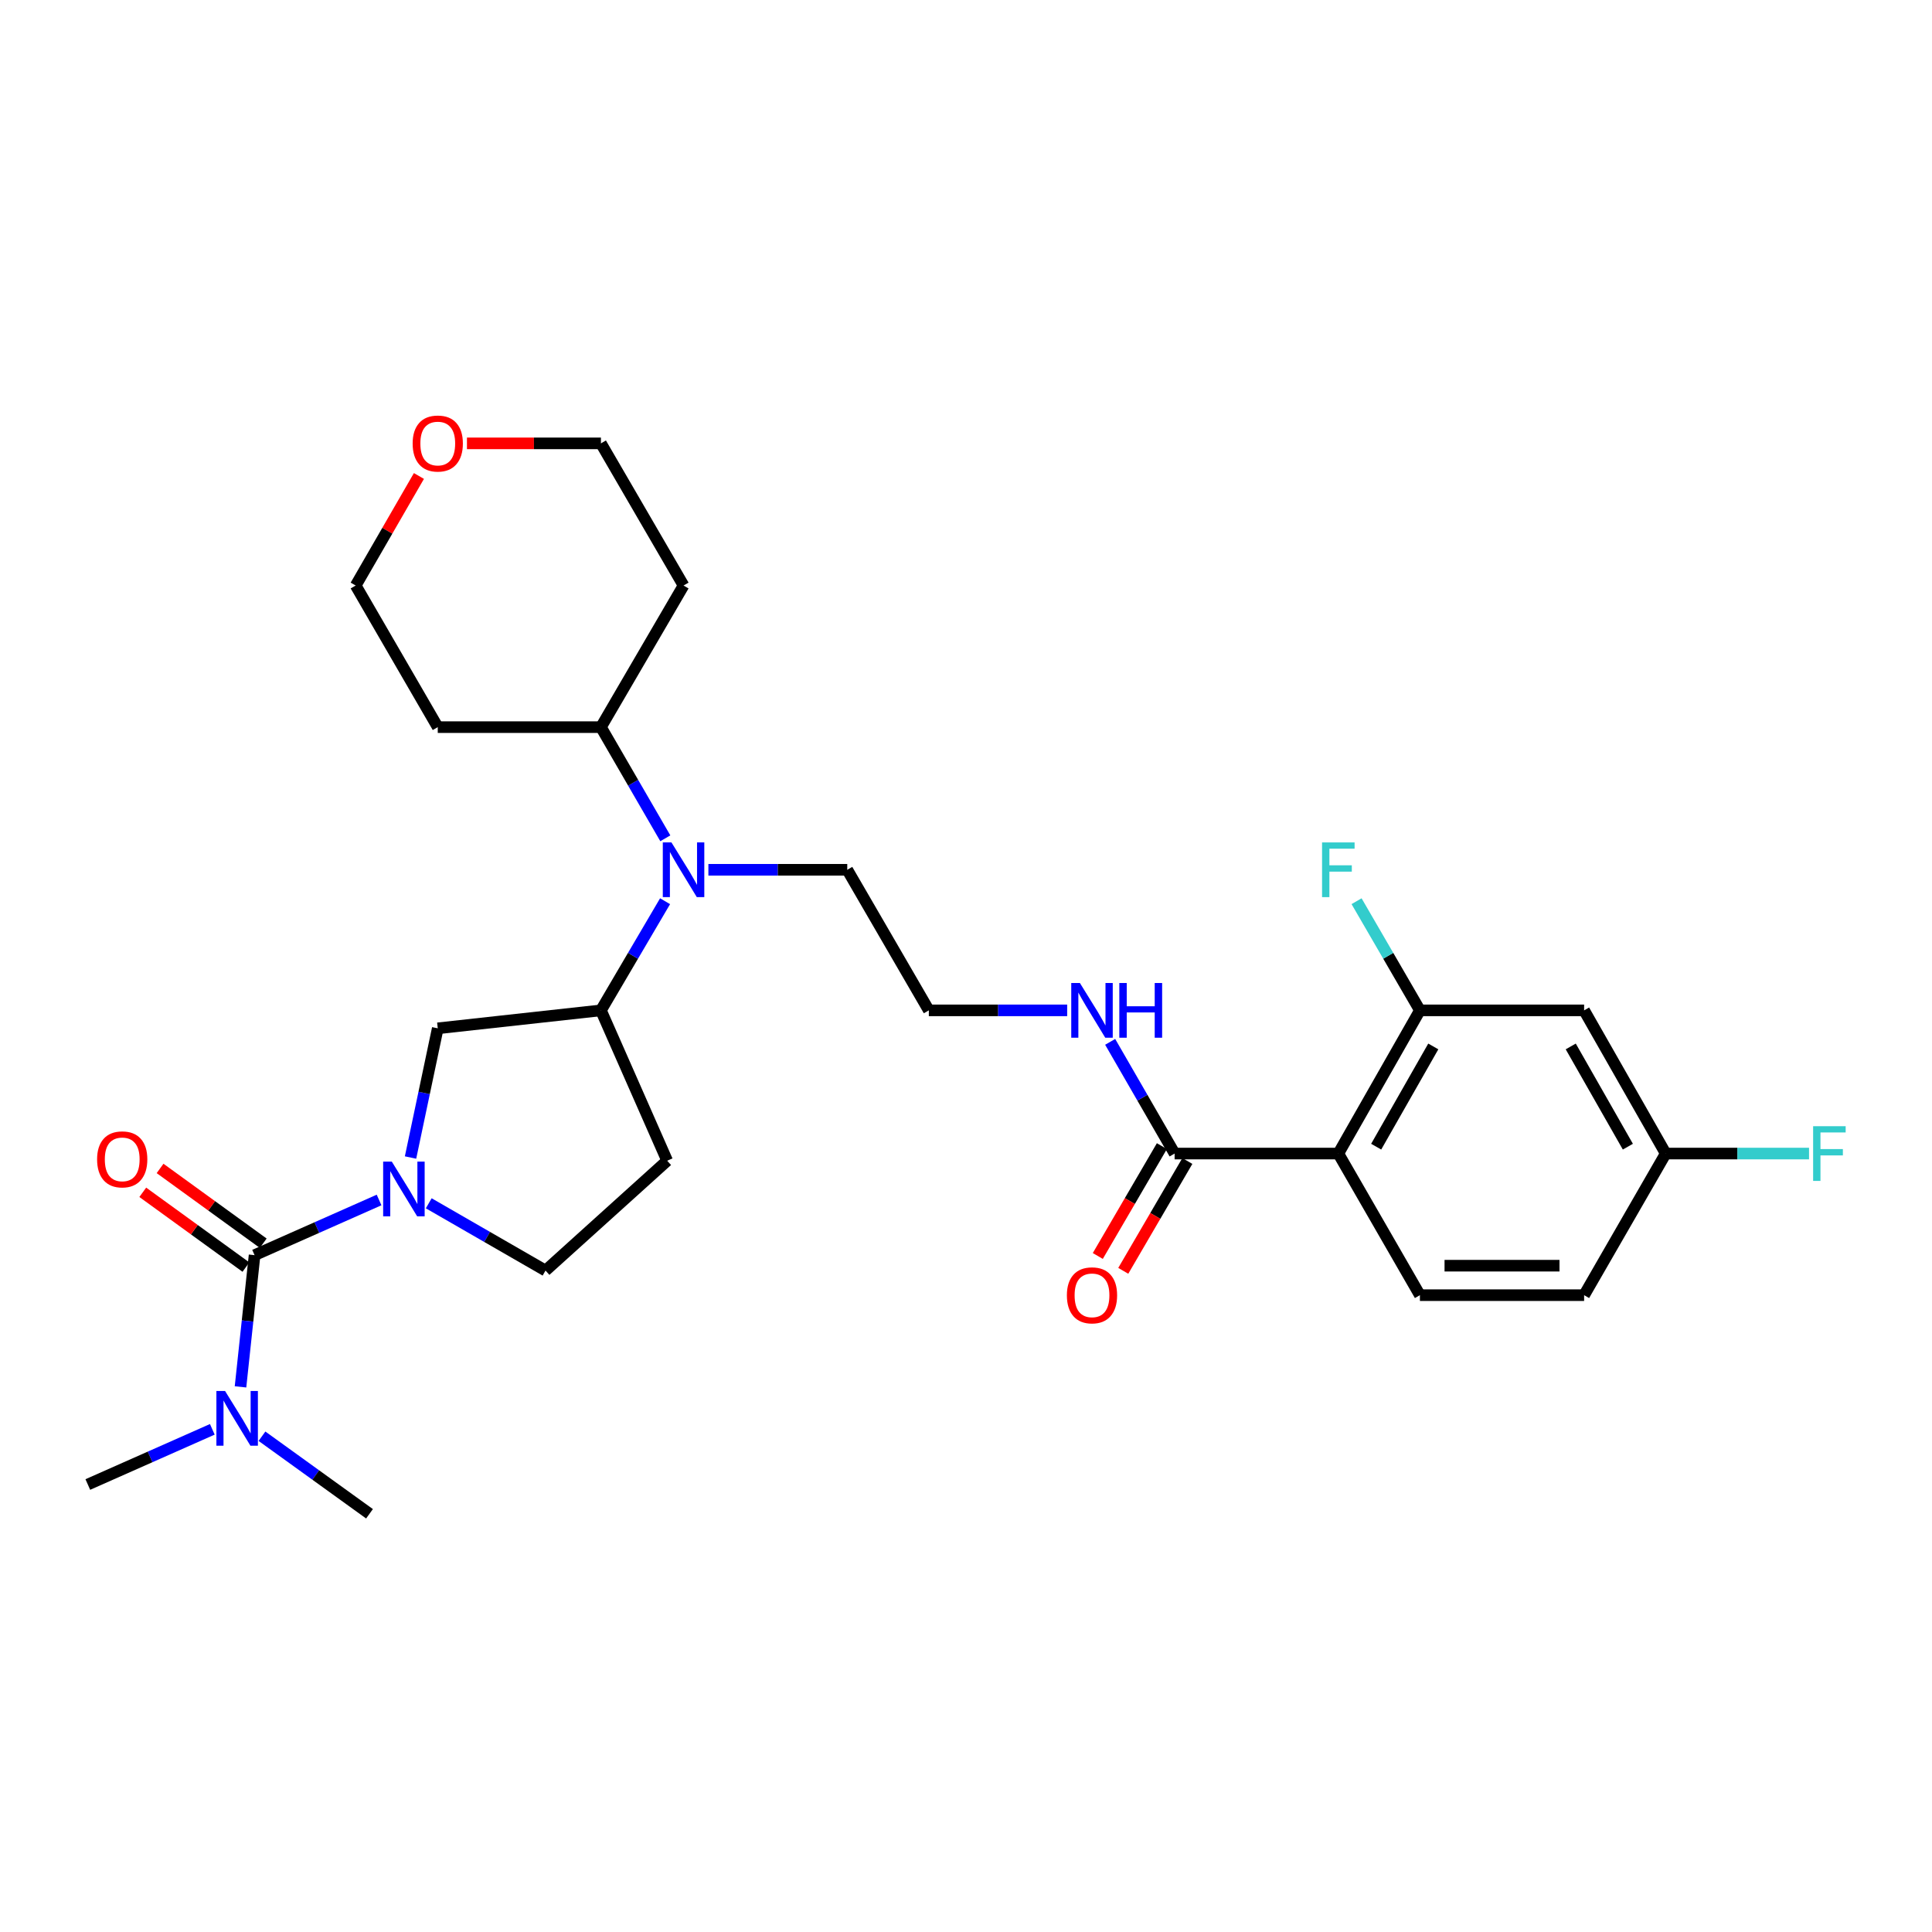 <?xml version='1.0' encoding='iso-8859-1'?>
<svg version='1.1' baseProfile='full'
              xmlns='http://www.w3.org/2000/svg'
                      xmlns:rdkit='http://www.rdkit.org/xml'
                      xmlns:xlink='http://www.w3.org/1999/xlink'
                  xml:space='preserve'
width='1000px' height='1000px' viewBox='0 0 1000 1000'>
<!-- END OF HEADER -->
<rect style='opacity:1.0;fill:#FFFFFF;stroke:none' width='1000' height='1000' x='0' y='0'> </rect>
<path class='bond-0' d='M 196.207,621.111 L 163.988,635.389' style='fill:none;fill-rule:evenodd;stroke:#0000FF;stroke-width:6px;stroke-linecap:butt;stroke-linejoin:miter;stroke-opacity:1' />
<path class='bond-0' d='M 163.988,635.389 L 131.768,649.666' style='fill:none;fill-rule:evenodd;stroke:#000000;stroke-width:6px;stroke-linecap:butt;stroke-linejoin:miter;stroke-opacity:1' />
<path class='bond-5' d='M 212.492,599.131 L 219.539,565.693' style='fill:none;fill-rule:evenodd;stroke:#0000FF;stroke-width:6px;stroke-linecap:butt;stroke-linejoin:miter;stroke-opacity:1' />
<path class='bond-5' d='M 219.539,565.693 L 226.585,532.256' style='fill:none;fill-rule:evenodd;stroke:#000000;stroke-width:6px;stroke-linecap:butt;stroke-linejoin:miter;stroke-opacity:1' />
<path class='bond-10' d='M 221.916,622.821 L 252.138,640.233' style='fill:none;fill-rule:evenodd;stroke:#0000FF;stroke-width:6px;stroke-linecap:butt;stroke-linejoin:miter;stroke-opacity:1' />
<path class='bond-10' d='M 252.138,640.233 L 282.361,657.644' style='fill:none;fill-rule:evenodd;stroke:#000000;stroke-width:6px;stroke-linecap:butt;stroke-linejoin:miter;stroke-opacity:1' />
<path class='bond-9' d='M 131.768,649.666 L 128.127,683.753' style='fill:none;fill-rule:evenodd;stroke:#000000;stroke-width:6px;stroke-linecap:butt;stroke-linejoin:miter;stroke-opacity:1' />
<path class='bond-9' d='M 128.127,683.753 L 124.487,717.84' style='fill:none;fill-rule:evenodd;stroke:#0000FF;stroke-width:6px;stroke-linecap:butt;stroke-linejoin:miter;stroke-opacity:1' />
<path class='bond-12' d='M 136.246,643.489 L 109.549,624.136' style='fill:none;fill-rule:evenodd;stroke:#000000;stroke-width:6px;stroke-linecap:butt;stroke-linejoin:miter;stroke-opacity:1' />
<path class='bond-12' d='M 109.549,624.136 L 82.852,604.782' style='fill:none;fill-rule:evenodd;stroke:#FF0000;stroke-width:6px;stroke-linecap:butt;stroke-linejoin:miter;stroke-opacity:1' />
<path class='bond-12' d='M 127.29,655.844 L 100.592,636.491' style='fill:none;fill-rule:evenodd;stroke:#000000;stroke-width:6px;stroke-linecap:butt;stroke-linejoin:miter;stroke-opacity:1' />
<path class='bond-12' d='M 100.592,636.491 L 73.895,617.138' style='fill:none;fill-rule:evenodd;stroke:#FF0000;stroke-width:6px;stroke-linecap:butt;stroke-linejoin:miter;stroke-opacity:1' />
<path class='bond-1' d='M 692.716,597.078 L 607.979,597.078' style='fill:none;fill-rule:evenodd;stroke:#000000;stroke-width:6px;stroke-linecap:butt;stroke-linejoin:miter;stroke-opacity:1' />
<path class='bond-2' d='M 692.716,597.078 L 734.944,522.964' style='fill:none;fill-rule:evenodd;stroke:#000000;stroke-width:6px;stroke-linecap:butt;stroke-linejoin:miter;stroke-opacity:1' />
<path class='bond-2' d='M 712.309,593.516 L 741.869,541.636' style='fill:none;fill-rule:evenodd;stroke:#000000;stroke-width:6px;stroke-linecap:butt;stroke-linejoin:miter;stroke-opacity:1' />
<path class='bond-7' d='M 692.716,597.078 L 734.944,670.378' style='fill:none;fill-rule:evenodd;stroke:#000000;stroke-width:6px;stroke-linecap:butt;stroke-linejoin:miter;stroke-opacity:1' />
<path class='bond-8' d='M 734.944,522.964 L 819.935,522.964' style='fill:none;fill-rule:evenodd;stroke:#000000;stroke-width:6px;stroke-linecap:butt;stroke-linejoin:miter;stroke-opacity:1' />
<path class='bond-18' d='M 734.944,522.964 L 718.549,494.713' style='fill:none;fill-rule:evenodd;stroke:#000000;stroke-width:6px;stroke-linecap:butt;stroke-linejoin:miter;stroke-opacity:1' />
<path class='bond-18' d='M 718.549,494.713 L 702.154,466.462' style='fill:none;fill-rule:evenodd;stroke:#33CCCC;stroke-width:6px;stroke-linecap:butt;stroke-linejoin:miter;stroke-opacity:1' />
<path class='bond-3' d='M 607.979,597.078 L 591.3,568.171' style='fill:none;fill-rule:evenodd;stroke:#000000;stroke-width:6px;stroke-linecap:butt;stroke-linejoin:miter;stroke-opacity:1' />
<path class='bond-3' d='M 591.3,568.171 L 574.621,539.263' style='fill:none;fill-rule:evenodd;stroke:#0000FF;stroke-width:6px;stroke-linecap:butt;stroke-linejoin:miter;stroke-opacity:1' />
<path class='bond-14' d='M 601.389,593.233 L 584.804,621.662' style='fill:none;fill-rule:evenodd;stroke:#000000;stroke-width:6px;stroke-linecap:butt;stroke-linejoin:miter;stroke-opacity:1' />
<path class='bond-14' d='M 584.804,621.662 L 568.218,650.091' style='fill:none;fill-rule:evenodd;stroke:#FF0000;stroke-width:6px;stroke-linecap:butt;stroke-linejoin:miter;stroke-opacity:1' />
<path class='bond-14' d='M 614.57,600.923 L 597.985,629.352' style='fill:none;fill-rule:evenodd;stroke:#000000;stroke-width:6px;stroke-linecap:butt;stroke-linejoin:miter;stroke-opacity:1' />
<path class='bond-14' d='M 597.985,629.352 L 581.399,657.781' style='fill:none;fill-rule:evenodd;stroke:#FF0000;stroke-width:6px;stroke-linecap:butt;stroke-linejoin:miter;stroke-opacity:1' />
<path class='bond-4' d='M 311.041,522.964 L 226.585,532.256' style='fill:none;fill-rule:evenodd;stroke:#000000;stroke-width:6px;stroke-linecap:butt;stroke-linejoin:miter;stroke-opacity:1' />
<path class='bond-6' d='M 311.041,522.964 L 327.642,494.716' style='fill:none;fill-rule:evenodd;stroke:#000000;stroke-width:6px;stroke-linecap:butt;stroke-linejoin:miter;stroke-opacity:1' />
<path class='bond-6' d='M 327.642,494.716 L 344.242,466.469' style='fill:none;fill-rule:evenodd;stroke:#0000FF;stroke-width:6px;stroke-linecap:butt;stroke-linejoin:miter;stroke-opacity:1' />
<path class='bond-29' d='M 311.041,522.964 L 345.326,600.791' style='fill:none;fill-rule:evenodd;stroke:#000000;stroke-width:6px;stroke-linecap:butt;stroke-linejoin:miter;stroke-opacity:1' />
<path class='bond-13' d='M 344.367,433.905 L 327.704,405.135' style='fill:none;fill-rule:evenodd;stroke:#0000FF;stroke-width:6px;stroke-linecap:butt;stroke-linejoin:miter;stroke-opacity:1' />
<path class='bond-13' d='M 327.704,405.135 L 311.041,376.365' style='fill:none;fill-rule:evenodd;stroke:#000000;stroke-width:6px;stroke-linecap:butt;stroke-linejoin:miter;stroke-opacity:1' />
<path class='bond-24' d='M 366.662,450.198 L 402.601,450.198' style='fill:none;fill-rule:evenodd;stroke:#0000FF;stroke-width:6px;stroke-linecap:butt;stroke-linejoin:miter;stroke-opacity:1' />
<path class='bond-24' d='M 402.601,450.198 L 438.54,450.198' style='fill:none;fill-rule:evenodd;stroke:#000000;stroke-width:6px;stroke-linecap:butt;stroke-linejoin:miter;stroke-opacity:1' />
<path class='bond-19' d='M 734.944,670.378 L 819.935,670.378' style='fill:none;fill-rule:evenodd;stroke:#000000;stroke-width:6px;stroke-linecap:butt;stroke-linejoin:miter;stroke-opacity:1' />
<path class='bond-19' d='M 747.693,655.118 L 807.186,655.118' style='fill:none;fill-rule:evenodd;stroke:#000000;stroke-width:6px;stroke-linecap:butt;stroke-linejoin:miter;stroke-opacity:1' />
<path class='bond-31' d='M 819.935,522.964 L 862.172,597.078' style='fill:none;fill-rule:evenodd;stroke:#000000;stroke-width:6px;stroke-linecap:butt;stroke-linejoin:miter;stroke-opacity:1' />
<path class='bond-31' d='M 813.012,541.637 L 842.578,593.517' style='fill:none;fill-rule:evenodd;stroke:#000000;stroke-width:6px;stroke-linecap:butt;stroke-linejoin:miter;stroke-opacity:1' />
<path class='bond-27' d='M 135.599,743.392 L 163.428,763.462' style='fill:none;fill-rule:evenodd;stroke:#0000FF;stroke-width:6px;stroke-linecap:butt;stroke-linejoin:miter;stroke-opacity:1' />
<path class='bond-27' d='M 163.428,763.462 L 191.257,783.532' style='fill:none;fill-rule:evenodd;stroke:#000000;stroke-width:6px;stroke-linecap:butt;stroke-linejoin:miter;stroke-opacity:1' />
<path class='bond-28' d='M 109.894,739.82 L 77.674,754.101' style='fill:none;fill-rule:evenodd;stroke:#0000FF;stroke-width:6px;stroke-linecap:butt;stroke-linejoin:miter;stroke-opacity:1' />
<path class='bond-28' d='M 77.674,754.101 L 45.455,768.382' style='fill:none;fill-rule:evenodd;stroke:#000000;stroke-width:6px;stroke-linecap:butt;stroke-linejoin:miter;stroke-opacity:1' />
<path class='bond-11' d='M 282.361,657.644 L 345.326,600.791' style='fill:none;fill-rule:evenodd;stroke:#000000;stroke-width:6px;stroke-linecap:butt;stroke-linejoin:miter;stroke-opacity:1' />
<path class='bond-20' d='M 311.041,376.365 L 226.585,376.365' style='fill:none;fill-rule:evenodd;stroke:#000000;stroke-width:6px;stroke-linecap:butt;stroke-linejoin:miter;stroke-opacity:1' />
<path class='bond-21' d='M 311.041,376.365 L 353.804,303.065' style='fill:none;fill-rule:evenodd;stroke:#000000;stroke-width:6px;stroke-linecap:butt;stroke-linejoin:miter;stroke-opacity:1' />
<path class='bond-15' d='M 552.366,522.964 L 516.563,522.964' style='fill:none;fill-rule:evenodd;stroke:#0000FF;stroke-width:6px;stroke-linecap:butt;stroke-linejoin:miter;stroke-opacity:1' />
<path class='bond-15' d='M 516.563,522.964 L 480.76,522.964' style='fill:none;fill-rule:evenodd;stroke:#000000;stroke-width:6px;stroke-linecap:butt;stroke-linejoin:miter;stroke-opacity:1' />
<path class='bond-16' d='M 241.696,229.485 L 276.369,229.485' style='fill:none;fill-rule:evenodd;stroke:#FF0000;stroke-width:6px;stroke-linecap:butt;stroke-linejoin:miter;stroke-opacity:1' />
<path class='bond-16' d='M 276.369,229.485 L 311.041,229.485' style='fill:none;fill-rule:evenodd;stroke:#000000;stroke-width:6px;stroke-linecap:butt;stroke-linejoin:miter;stroke-opacity:1' />
<path class='bond-30' d='M 216.836,246.369 L 200.469,274.717' style='fill:none;fill-rule:evenodd;stroke:#FF0000;stroke-width:6px;stroke-linecap:butt;stroke-linejoin:miter;stroke-opacity:1' />
<path class='bond-30' d='M 200.469,274.717 L 184.102,303.065' style='fill:none;fill-rule:evenodd;stroke:#000000;stroke-width:6px;stroke-linecap:butt;stroke-linejoin:miter;stroke-opacity:1' />
<path class='bond-17' d='M 862.172,597.078 L 819.935,670.378' style='fill:none;fill-rule:evenodd;stroke:#000000;stroke-width:6px;stroke-linecap:butt;stroke-linejoin:miter;stroke-opacity:1' />
<path class='bond-22' d='M 862.172,597.078 L 899.263,597.078' style='fill:none;fill-rule:evenodd;stroke:#000000;stroke-width:6px;stroke-linecap:butt;stroke-linejoin:miter;stroke-opacity:1' />
<path class='bond-22' d='M 899.263,597.078 L 936.353,597.078' style='fill:none;fill-rule:evenodd;stroke:#33CCCC;stroke-width:6px;stroke-linecap:butt;stroke-linejoin:miter;stroke-opacity:1' />
<path class='bond-26' d='M 226.585,376.365 L 184.102,303.065' style='fill:none;fill-rule:evenodd;stroke:#000000;stroke-width:6px;stroke-linecap:butt;stroke-linejoin:miter;stroke-opacity:1' />
<path class='bond-25' d='M 353.804,303.065 L 311.041,229.485' style='fill:none;fill-rule:evenodd;stroke:#000000;stroke-width:6px;stroke-linecap:butt;stroke-linejoin:miter;stroke-opacity:1' />
<path class='bond-23' d='M 480.76,522.964 L 438.54,450.198' style='fill:none;fill-rule:evenodd;stroke:#000000;stroke-width:6px;stroke-linecap:butt;stroke-linejoin:miter;stroke-opacity:1' />
<path  class='atom-0' d='M 202.801 601.256
L 212.081 616.256
Q 213.001 617.736, 214.481 620.416
Q 215.961 623.096, 216.041 623.256
L 216.041 601.256
L 219.801 601.256
L 219.801 629.576
L 215.921 629.576
L 205.961 613.176
Q 204.801 611.256, 203.561 609.056
Q 202.361 606.856, 202.001 606.176
L 202.001 629.576
L 198.321 629.576
L 198.321 601.256
L 202.801 601.256
' fill='#0000FF'/>
<path  class='atom-7' d='M 347.544 436.038
L 356.824 451.038
Q 357.744 452.518, 359.224 455.198
Q 360.704 457.878, 360.784 458.038
L 360.784 436.038
L 364.544 436.038
L 364.544 464.358
L 360.664 464.358
L 350.704 447.958
Q 349.544 446.038, 348.304 443.838
Q 347.104 441.638, 346.744 440.958
L 346.744 464.358
L 343.064 464.358
L 343.064 436.038
L 347.544 436.038
' fill='#0000FF'/>
<path  class='atom-10' d='M 116.487 719.963
L 125.767 734.963
Q 126.687 736.443, 128.167 739.123
Q 129.647 741.803, 129.727 741.963
L 129.727 719.963
L 133.487 719.963
L 133.487 748.283
L 129.607 748.283
L 119.647 731.883
Q 118.487 729.963, 117.247 727.763
Q 116.047 725.563, 115.687 724.883
L 115.687 748.283
L 112.007 748.283
L 112.007 719.963
L 116.487 719.963
' fill='#0000FF'/>
<path  class='atom-13' d='M 50.258 600.083
Q 50.258 593.283, 53.618 589.483
Q 56.978 585.683, 63.258 585.683
Q 69.538 585.683, 72.898 589.483
Q 76.258 593.283, 76.258 600.083
Q 76.258 606.963, 72.858 610.883
Q 69.458 614.763, 63.258 614.763
Q 57.018 614.763, 53.618 610.883
Q 50.258 607.003, 50.258 600.083
M 63.258 611.563
Q 67.578 611.563, 69.898 608.683
Q 72.258 605.763, 72.258 600.083
Q 72.258 594.523, 69.898 591.723
Q 67.578 588.883, 63.258 588.883
Q 58.938 588.883, 56.578 591.683
Q 54.258 594.483, 54.258 600.083
Q 54.258 605.803, 56.578 608.683
Q 58.938 611.563, 63.258 611.563
' fill='#FF0000'/>
<path  class='atom-15' d='M 552.217 670.458
Q 552.217 663.658, 555.577 659.858
Q 558.937 656.058, 565.217 656.058
Q 571.497 656.058, 574.857 659.858
Q 578.217 663.658, 578.217 670.458
Q 578.217 677.338, 574.817 681.258
Q 571.417 685.138, 565.217 685.138
Q 558.977 685.138, 555.577 681.258
Q 552.217 677.378, 552.217 670.458
M 565.217 681.938
Q 569.537 681.938, 571.857 679.058
Q 574.217 676.138, 574.217 670.458
Q 574.217 664.898, 571.857 662.098
Q 569.537 659.258, 565.217 659.258
Q 560.897 659.258, 558.537 662.058
Q 556.217 664.858, 556.217 670.458
Q 556.217 676.178, 558.537 679.058
Q 560.897 681.938, 565.217 681.938
' fill='#FF0000'/>
<path  class='atom-16' d='M 558.957 508.804
L 568.237 523.804
Q 569.157 525.284, 570.637 527.964
Q 572.117 530.644, 572.197 530.804
L 572.197 508.804
L 575.957 508.804
L 575.957 537.124
L 572.077 537.124
L 562.117 520.724
Q 560.957 518.804, 559.717 516.604
Q 558.517 514.404, 558.157 513.724
L 558.157 537.124
L 554.477 537.124
L 554.477 508.804
L 558.957 508.804
' fill='#0000FF'/>
<path  class='atom-16' d='M 579.357 508.804
L 583.197 508.804
L 583.197 520.844
L 597.677 520.844
L 597.677 508.804
L 601.517 508.804
L 601.517 537.124
L 597.677 537.124
L 597.677 524.044
L 583.197 524.044
L 583.197 537.124
L 579.357 537.124
L 579.357 508.804
' fill='#0000FF'/>
<path  class='atom-17' d='M 213.585 229.565
Q 213.585 222.765, 216.945 218.965
Q 220.305 215.165, 226.585 215.165
Q 232.865 215.165, 236.225 218.965
Q 239.585 222.765, 239.585 229.565
Q 239.585 236.445, 236.185 240.365
Q 232.785 244.245, 226.585 244.245
Q 220.345 244.245, 216.945 240.365
Q 213.585 236.485, 213.585 229.565
M 226.585 241.045
Q 230.905 241.045, 233.225 238.165
Q 235.585 235.245, 235.585 229.565
Q 235.585 224.005, 233.225 221.205
Q 230.905 218.365, 226.585 218.365
Q 222.265 218.365, 219.905 221.165
Q 217.585 223.965, 217.585 229.565
Q 217.585 235.285, 219.905 238.165
Q 222.265 241.045, 226.585 241.045
' fill='#FF0000'/>
<path  class='atom-19' d='M 684.296 436.038
L 701.136 436.038
L 701.136 439.278
L 688.096 439.278
L 688.096 447.878
L 699.696 447.878
L 699.696 451.158
L 688.096 451.158
L 688.096 464.358
L 684.296 464.358
L 684.296 436.038
' fill='#33CCCC'/>
<path  class='atom-23' d='M 938.471 582.918
L 955.311 582.918
L 955.311 586.158
L 942.271 586.158
L 942.271 594.758
L 953.871 594.758
L 953.871 598.038
L 942.271 598.038
L 942.271 611.238
L 938.471 611.238
L 938.471 582.918
' fill='#33CCCC'/>
</svg>
